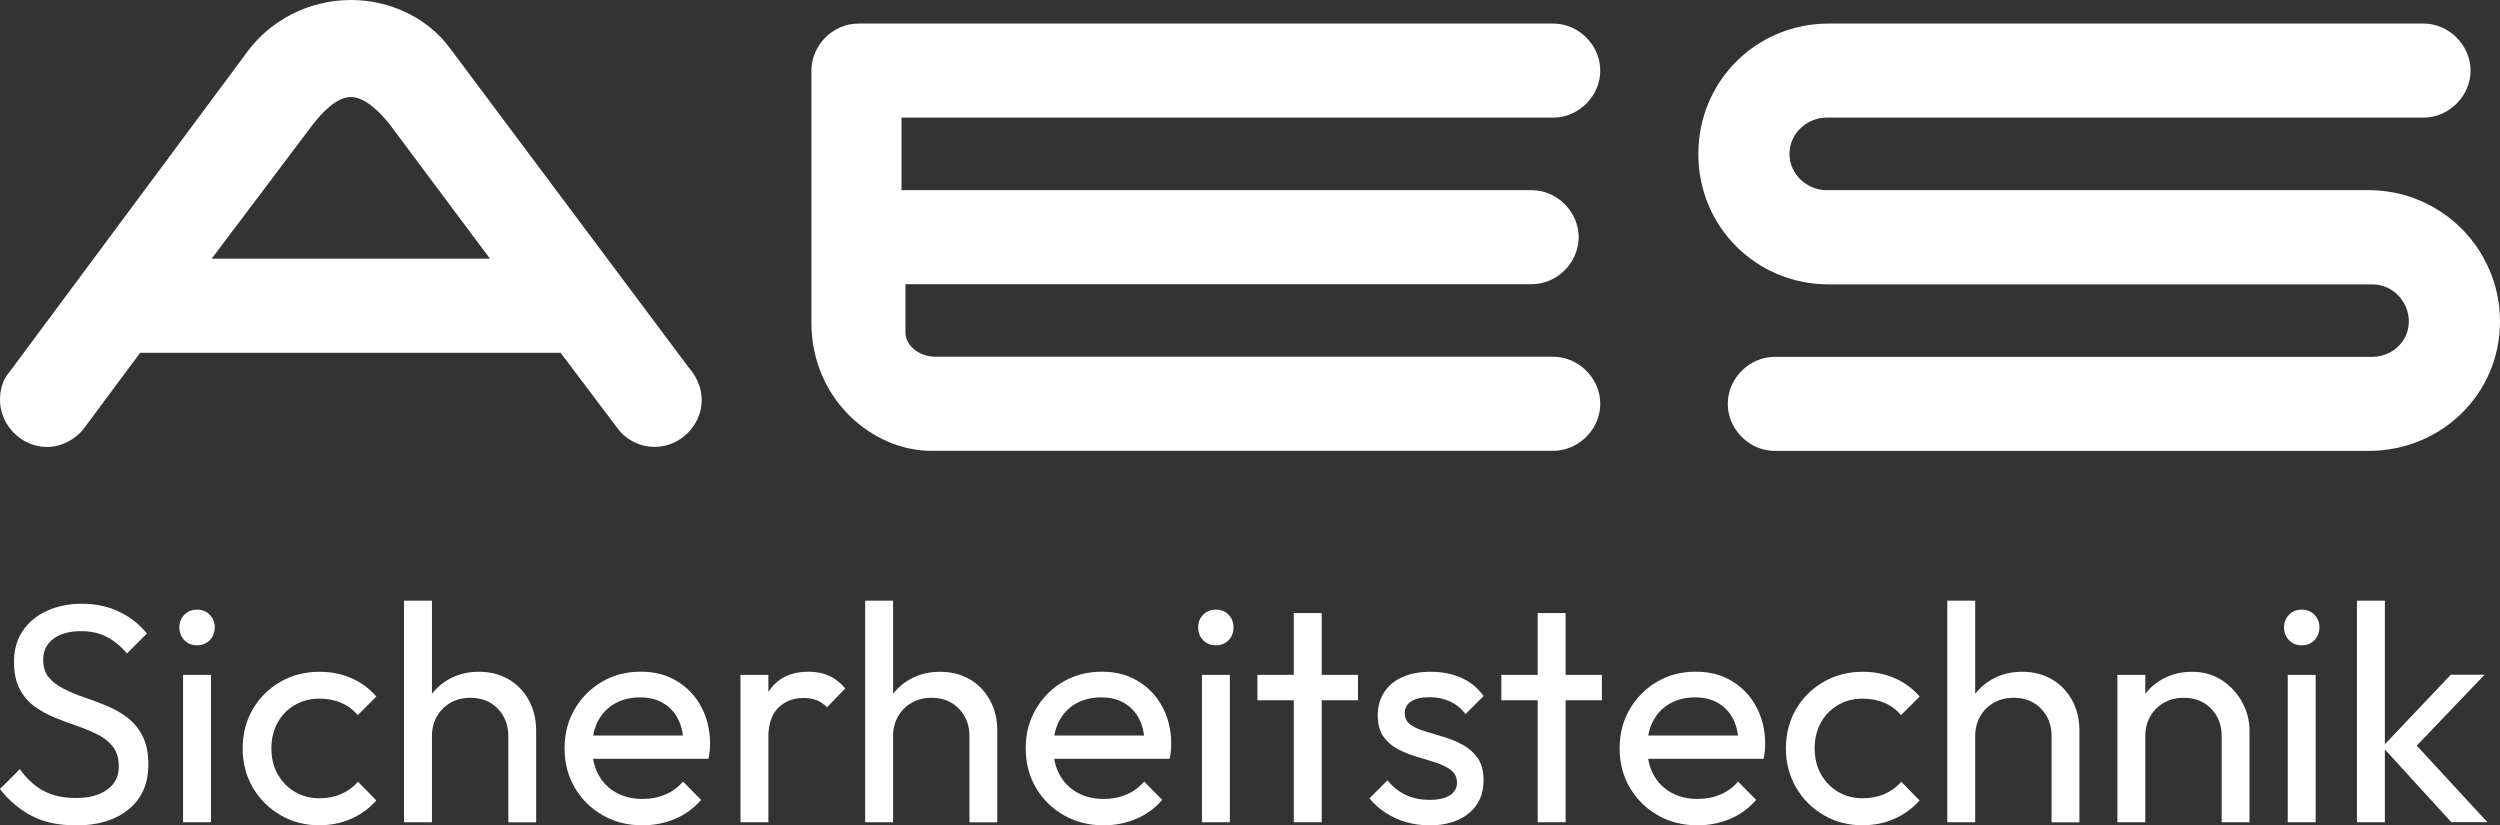 <?xml version="1.0" encoding="UTF-8"?>
<svg id="Ebene_1" data-name="Ebene 1" xmlns="http://www.w3.org/2000/svg" viewBox="0 0 292.92 96.7">
  <rect x="0" y="0" width="292.92" height="96.7" fill="#333333" stroke="none"/>
  <defs>
    <style>
      .cls-1 {
        fill: #fff;
      }
    </style>
  </defs>
  <g>
    <path class="cls-1" d="M65.68,41.34H16.42l-6.66,8.96c-1.03,1.26-2.64,2.07-4.25,2.07-2.98,0-5.51-2.52-5.51-5.51,0-1.26.34-2.41,1.15-3.33L29.05,5.97c2.64-3.56,7.12-5.97,12.06-5.97,4.59,0,8.96,2.07,11.6,5.63l27.9,37.32c.92,1.03,1.61,2.41,1.61,3.9,0,2.99-2.52,5.51-5.51,5.51-1.72,0-3.33-.8-4.36-2.18l-6.66-8.84ZM24.8,30.31h32.61l-11.83-15.84c-1.03-1.26-2.76-3.1-4.48-3.1s-3.44,1.95-4.36,3.1l-11.94,15.84Z"/>
    <path class="cls-1" d="M109.08,52.82c-6.77,0-14.01-5.97-14.01-15.04V8.27c0-2.98,2.53-5.51,5.51-5.51h81.41c2.98,0,5.51,2.53,5.51,5.51s-2.53,5.51-5.51,5.51h-76.36v8.5h73.83c2.99,0,5.51,2.53,5.51,5.51s-2.52,5.51-5.51,5.51h-73.37v5.63c0,1.49,1.49,2.87,3.56,2.87h72.34c2.98,0,5.51,2.53,5.51,5.51s-2.53,5.51-5.51,5.51h-72.91Z"/>
    <path class="cls-1" d="M198.99,18.03c0-8.5,6.77-15.27,15.27-15.27h69.7c2.98,0,5.51,2.53,5.51,5.51s-2.53,5.51-5.51,5.51h-69.93c-2.3,0-4.36,1.84-4.36,4.25s2.07,4.25,4.36,4.25h63.5c8.5,0,15.39,6.89,15.39,15.39s-6.89,15.16-15.39,15.16h-69.58c-2.98,0-5.51-2.52-5.51-5.51s2.53-5.51,5.51-5.51h70.04c2.3,0,4.25-1.84,4.25-4.13,0-2.41-1.95-4.36-4.25-4.36h-63.73c-8.5,0-15.27-6.77-15.27-15.27Z"/>
  </g>
  <g>
    <path class="cls-1" d="M8.83,96.7c-1.99,0-3.68-.36-5.09-1.09-1.41-.73-2.66-1.78-3.75-3.16l2.33-2.33c.8,1.12,1.72,1.96,2.76,2.53,1.04.57,2.33.85,3.86.85s2.71-.33,3.62-.98c.91-.65,1.36-1.55,1.36-2.69,0-.95-.22-1.71-.65-2.29-.44-.58-1.02-1.06-1.76-1.44-.74-.38-1.54-.72-2.42-1.02s-1.75-.63-2.62-.98-1.67-.79-2.4-1.31c-.73-.52-1.32-1.21-1.76-2.05s-.67-1.91-.67-3.2c0-1.43.35-2.65,1.04-3.65.69-1.01,1.64-1.78,2.84-2.33,1.2-.54,2.55-.82,4.06-.82,1.65,0,3.13.32,4.43.96,1.31.64,2.38,1.49,3.2,2.53l-2.33,2.33c-.75-.87-1.56-1.53-2.42-1.96-.86-.44-1.85-.65-2.96-.65-1.36,0-2.44.3-3.24.89s-1.2,1.42-1.2,2.49c0,.85.22,1.53.67,2.06s1.04.96,1.76,1.33c.73.36,1.53.7,2.42,1,.89.3,1.76.64,2.64,1,.87.36,1.67.82,2.4,1.38.73.56,1.31,1.28,1.76,2.16.45.88.67,1.99.67,3.33,0,2.23-.77,3.98-2.31,5.24-1.54,1.26-3.62,1.89-6.24,1.89Z"/>
    <path class="cls-1" d="M23.09,75.61c-.61,0-1.1-.2-1.49-.6-.39-.4-.58-.9-.58-1.51s.19-1.07.58-1.47c.39-.4.89-.6,1.49-.6s1.1.2,1.49.6c.39.4.58.89.58,1.47s-.19,1.11-.58,1.51c-.39.4-.89.6-1.49.6ZM21.45,96.34v-17.27h3.27v17.27h-3.27Z"/>
    <path class="cls-1" d="M37.45,96.7c-1.7,0-3.23-.4-4.6-1.2s-2.45-1.88-3.24-3.25c-.79-1.37-1.18-2.89-1.18-4.56s.39-3.22,1.18-4.58c.79-1.36,1.87-2.43,3.24-3.22,1.37-.79,2.9-1.18,4.6-1.18,1.33,0,2.57.25,3.71.74,1.14.5,2.12,1.22,2.94,2.16l-2.18,2.18c-.53-.63-1.18-1.11-1.95-1.44-.76-.33-1.61-.49-2.53-.49-1.09,0-2.06.25-2.91.75-.85.5-1.52,1.18-2,2.05-.48.87-.73,1.88-.73,3.02s.24,2.15.73,3.02c.49.87,1.15,1.56,2,2.07.85.51,1.82.76,2.91.76.92,0,1.76-.16,2.53-.49.76-.33,1.42-.81,1.98-1.44l2.14,2.18c-.8.92-1.78,1.64-2.93,2.15-1.15.51-2.39.76-3.73.76Z"/>
    <path class="cls-1" d="M47.34,96.34v-25.96h3.27v25.96h-3.27ZM59.56,96.34v-10.07c0-1.31-.41-2.39-1.24-3.24s-1.89-1.27-3.2-1.27c-.87,0-1.65.19-2.33.58-.68.39-1.21.92-1.6,1.6-.39.68-.58,1.45-.58,2.33l-1.35-.76c0-1.31.29-2.47.87-3.49.58-1.02,1.39-1.82,2.44-2.42,1.04-.59,2.22-.89,3.53-.89s2.47.29,3.47.87c1.01.58,1.8,1.39,2.38,2.44.58,1.04.87,2.24.87,3.6v10.73h-3.27Z"/>
    <path class="cls-1" d="M75.27,96.7c-1.72,0-3.27-.39-4.65-1.18-1.38-.79-2.47-1.86-3.27-3.22-.8-1.36-1.2-2.9-1.2-4.62s.39-3.22,1.18-4.58c.79-1.36,1.86-2.43,3.2-3.22,1.35-.79,2.86-1.18,4.53-1.18s3.01.36,4.23,1.09,2.18,1.73,2.87,3.02c.69,1.29,1.04,2.74,1.04,4.36,0,.24-.01.5-.04.78s-.07.6-.14.96h-14.58v-2.73h12.84l-1.2,1.05c0-1.16-.21-2.15-.62-2.96-.41-.81-.99-1.44-1.75-1.89-.75-.45-1.66-.67-2.73-.67s-2.1.24-2.95.73c-.85.48-1.5,1.16-1.96,2.04s-.69,1.9-.69,3.09.24,2.27.73,3.18c.48.91,1.18,1.61,2.07,2.11.9.5,1.93.75,3.09.75.97,0,1.86-.17,2.67-.51.81-.34,1.51-.85,2.09-1.53l2.11,2.15c-.83.97-1.84,1.71-3.04,2.22-1.2.51-2.48.76-3.84.76Z"/>
    <path class="cls-1" d="M86.76,96.34v-17.27h3.27v17.27h-3.27ZM90.03,86.48l-1.24-.55c0-2.21.51-3.96,1.53-5.27,1.02-1.31,2.48-1.96,4.4-1.96.87,0,1.66.15,2.36.45.7.3,1.36.81,1.96,1.51l-2.15,2.22c-.36-.39-.76-.67-1.2-.84-.44-.17-.95-.26-1.53-.26-1.21,0-2.21.39-2.98,1.16-.78.78-1.16,1.95-1.16,3.53Z"/>
    <path class="cls-1" d="M101.37,96.34v-25.96h3.27v25.96h-3.27ZM113.59,96.34v-10.07c0-1.31-.41-2.39-1.24-3.24s-1.89-1.27-3.2-1.27c-.87,0-1.65.19-2.33.58-.68.39-1.21.92-1.6,1.6-.39.68-.58,1.45-.58,2.33l-1.35-.76c0-1.31.29-2.47.87-3.49.58-1.02,1.39-1.82,2.44-2.42,1.04-.59,2.22-.89,3.53-.89s2.47.29,3.47.87c1.01.58,1.8,1.39,2.38,2.44.58,1.04.87,2.24.87,3.6v10.73h-3.27Z"/>
    <path class="cls-1" d="M129.3,96.7c-1.72,0-3.27-.39-4.65-1.18-1.38-.79-2.47-1.86-3.27-3.22-.8-1.36-1.2-2.9-1.2-4.62s.39-3.22,1.18-4.58c.79-1.36,1.86-2.43,3.2-3.22,1.35-.79,2.86-1.18,4.53-1.18s3.01.36,4.23,1.09,2.18,1.73,2.87,3.02c.69,1.29,1.04,2.74,1.04,4.36,0,.24-.01.5-.04.78s-.07.6-.14.96h-14.58v-2.73h12.84l-1.2,1.05c0-1.16-.21-2.15-.62-2.96-.41-.81-.99-1.44-1.75-1.89-.75-.45-1.66-.67-2.73-.67s-2.1.24-2.95.73c-.85.48-1.5,1.16-1.96,2.04s-.69,1.9-.69,3.09.24,2.27.73,3.18c.48.91,1.18,1.61,2.07,2.11.9.5,1.93.75,3.09.75.97,0,1.86-.17,2.67-.51.81-.34,1.51-.85,2.09-1.53l2.11,2.15c-.83.97-1.84,1.71-3.04,2.22-1.2.51-2.48.76-3.84.76Z"/>
    <path class="cls-1" d="M142.46,75.61c-.61,0-1.1-.2-1.49-.6-.39-.4-.58-.9-.58-1.51s.19-1.07.58-1.47c.39-.4.89-.6,1.49-.6s1.1.2,1.49.6c.39.4.58.89.58,1.47s-.19,1.11-.58,1.51c-.39.4-.89.6-1.49.6ZM140.83,96.34v-17.27h3.27v17.27h-3.27Z"/>
    <path class="cls-1" d="M147.33,82.05v-2.98h11.78v2.98h-11.78ZM151.59,96.34v-24.51h3.27v24.51h-3.27Z"/>
    <path class="cls-1" d="M167.48,96.7c-.97,0-1.89-.13-2.75-.38-.86-.25-1.65-.62-2.38-1.09s-1.36-1.04-1.89-1.69l2.11-2.11c.63.78,1.36,1.35,2.18,1.73.82.38,1.75.56,2.76.56s1.81-.18,2.36-.53.84-.84.84-1.47-.23-1.12-.67-1.47c-.45-.35-1.03-.64-1.73-.87s-1.45-.46-2.24-.69c-.79-.23-1.53-.53-2.24-.89-.7-.36-1.28-.86-1.73-1.49s-.67-1.47-.67-2.51.25-1.94.76-2.71c.51-.76,1.22-1.35,2.13-1.76.91-.41,2.01-.62,3.29-.62,1.36,0,2.56.24,3.62.71,1.05.47,1.92,1.18,2.6,2.13l-2.11,2.11c-.48-.63-1.08-1.12-1.8-1.46-.72-.34-1.52-.51-2.42-.51-.94,0-1.67.16-2.16.49-.5.33-.75.78-.75,1.36s.22,1.03.65,1.35c.44.32,1.01.58,1.73.8.72.22,1.46.44,2.24.67.78.23,1.51.54,2.22.93.7.39,1.28.91,1.73,1.56s.67,1.52.67,2.58c0,1.62-.58,2.91-1.73,3.86-1.15.94-2.7,1.42-4.64,1.42Z"/>
    <path class="cls-1" d="M175.91,82.05v-2.98h11.78v2.98h-11.78ZM180.17,96.34v-24.51h3.27v24.51h-3.27Z"/>
    <path class="cls-1" d="M198.89,96.7c-1.72,0-3.27-.39-4.65-1.18-1.38-.79-2.47-1.86-3.27-3.22-.8-1.36-1.2-2.9-1.2-4.62s.39-3.22,1.18-4.58c.79-1.36,1.86-2.43,3.2-3.22,1.35-.79,2.86-1.18,4.53-1.18s3.01.36,4.23,1.09,2.18,1.73,2.87,3.02c.69,1.29,1.04,2.74,1.04,4.36,0,.24-.01.5-.04.78s-.07.6-.14.96h-14.58v-2.73h12.84l-1.2,1.05c0-1.16-.21-2.15-.62-2.96-.41-.81-.99-1.44-1.75-1.89-.75-.45-1.66-.67-2.73-.67s-2.1.24-2.95.73c-.85.48-1.5,1.16-1.96,2.04s-.69,1.9-.69,3.09.24,2.27.73,3.18c.48.91,1.18,1.61,2.07,2.11.9.5,1.93.75,3.09.75.97,0,1.86-.17,2.67-.51.81-.34,1.51-.85,2.09-1.53l2.11,2.15c-.83.97-1.84,1.71-3.04,2.22-1.2.51-2.48.76-3.84.76Z"/>
    <path class="cls-1" d="M218.27,96.7c-1.7,0-3.23-.4-4.6-1.2s-2.45-1.88-3.24-3.25c-.79-1.37-1.18-2.89-1.18-4.56s.39-3.22,1.18-4.58c.79-1.36,1.87-2.43,3.24-3.22,1.37-.79,2.9-1.18,4.6-1.18,1.33,0,2.57.25,3.71.74,1.14.5,2.12,1.22,2.94,2.16l-2.18,2.18c-.53-.63-1.18-1.11-1.95-1.44-.76-.33-1.61-.49-2.53-.49-1.09,0-2.06.25-2.91.75-.85.5-1.52,1.18-2,2.05-.48.87-.73,1.88-.73,3.02s.24,2.15.73,3.02c.49.87,1.15,1.56,2,2.07.85.51,1.82.76,2.91.76.92,0,1.76-.16,2.53-.49.76-.33,1.42-.81,1.98-1.44l2.14,2.18c-.8.92-1.78,1.64-2.93,2.15-1.15.51-2.39.76-3.73.76Z"/>
    <path class="cls-1" d="M228.16,96.34v-25.96h3.27v25.96h-3.27ZM240.38,96.34v-10.07c0-1.31-.41-2.39-1.24-3.24s-1.89-1.27-3.2-1.27c-.87,0-1.65.19-2.33.58-.68.39-1.21.92-1.6,1.6-.39.68-.58,1.45-.58,2.33l-1.35-.76c0-1.31.29-2.47.87-3.49.58-1.02,1.39-1.82,2.44-2.42,1.04-.59,2.22-.89,3.53-.89s2.47.29,3.47.87c1.01.58,1.8,1.39,2.38,2.44.58,1.04.87,2.24.87,3.6v10.73h-3.27Z"/>
    <path class="cls-1" d="M248.09,96.34v-17.27h3.27v17.27h-3.27ZM260.31,96.34v-10.07c0-1.31-.41-2.39-1.24-3.24s-1.89-1.27-3.2-1.27c-.87,0-1.65.19-2.33.58-.68.39-1.21.92-1.6,1.6-.39.68-.58,1.45-.58,2.33l-1.35-.76c0-1.31.29-2.47.87-3.49.58-1.02,1.39-1.82,2.44-2.42,1.04-.59,2.22-.89,3.53-.89s2.47.33,3.47.98,1.8,1.51,2.38,2.56c.58,1.05.87,2.18.87,3.36v10.73h-3.27Z"/>
    <path class="cls-1" d="M269.69,75.61c-.61,0-1.1-.2-1.49-.6-.39-.4-.58-.9-.58-1.51s.19-1.07.58-1.47c.39-.4.89-.6,1.49-.6s1.1.2,1.49.6c.39.4.58.89.58,1.47s-.19,1.11-.58,1.51c-.39.4-.89.6-1.49.6ZM268.05,96.34v-17.27h3.27v17.27h-3.27Z"/>
    <path class="cls-1" d="M276.16,96.34v-25.96h3.27v25.96h-3.27ZM287.22,96.34l-8.07-8.84,8-8.44h3.96l-8.91,9.31.15-1.89,9.09,9.85h-4.22Z"/>
  </g>
</svg>